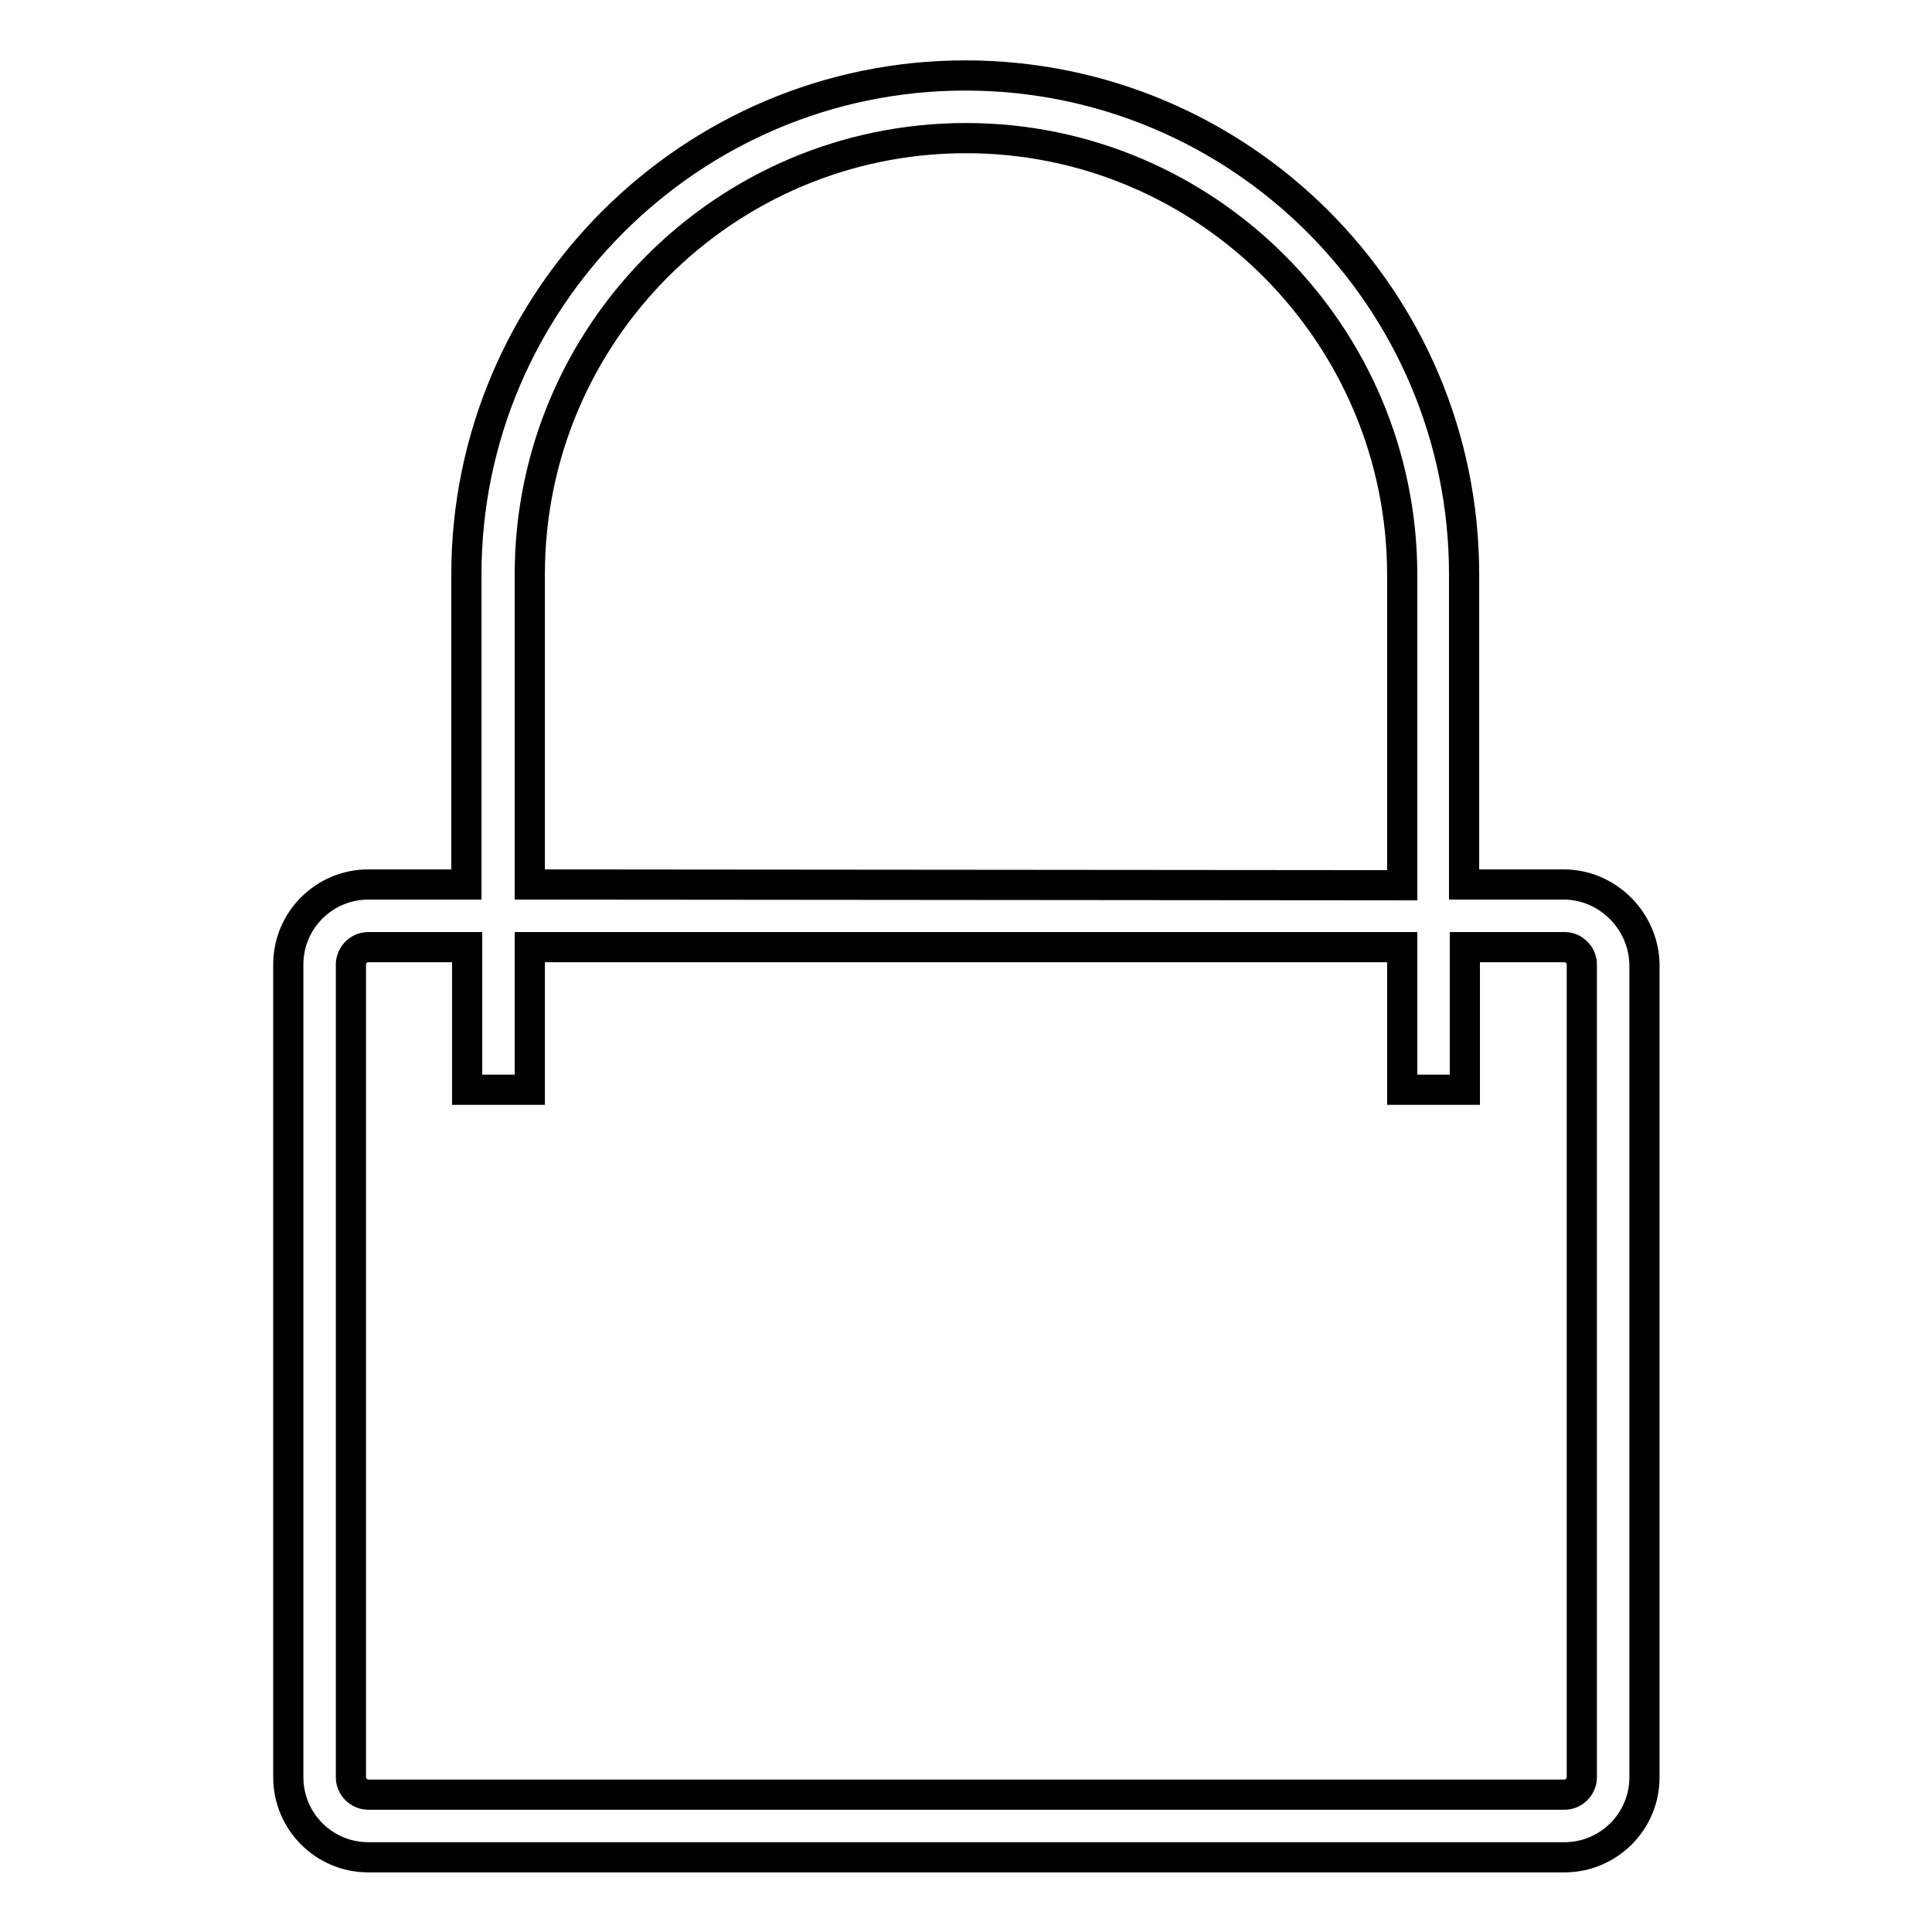 <?xml version="1.0" encoding="utf-8"?>
<!-- Svg Vector Icons : http://www.onlinewebfonts.com/icon -->
<!DOCTYPE svg PUBLIC "-//W3C//DTD SVG 1.1//EN" "http://www.w3.org/Graphics/SVG/1.1/DTD/svg11.dtd">
<svg version="1.1" xmlns="http://www.w3.org/2000/svg" xmlns:xlink="http://www.w3.org/1999/xlink" x="0px" y="0px" viewBox="0 0 256 256" enable-background="new 0 0 256 256" xml:space="preserve">
<g> <path stroke-width="4" fill-opacity="0" stroke="#000000"  d="M207.2,117.2h-13.2V76.1c0-36.5-29.6-66.1-66.1-66.1c-36.4,0-66.1,29.7-66.1,66.1v41.1H48.8 c-5.8,0-10.6,4.7-10.6,10.6v107.7c0,5.8,4.7,10.6,10.6,10.6h158.5c5.8,0,10.6-4.7,10.6-10.6V127.8C217.8,122,213,117.2,207.2,117.2 z M46.5,127.8c0-1.2,1-2.3,2.3-2.3h13.1v18.9h8.3v-18.9h115.6v18.9h8.3v-18.9h13.2c1.2,0,2.3,1,2.3,2.3v107.7c0,1.2-1,2.3-2.3,2.3 H48.8c-1.2,0-2.3-1-2.3-2.3L46.5,127.8L46.5,127.8z M70.2,117.2V76.1c0-31.9,25.9-57.8,57.8-57.8c31.9,0,57.8,26,57.8,57.9v41.1 L70.2,117.2L70.2,117.2z"/></g>
</svg>